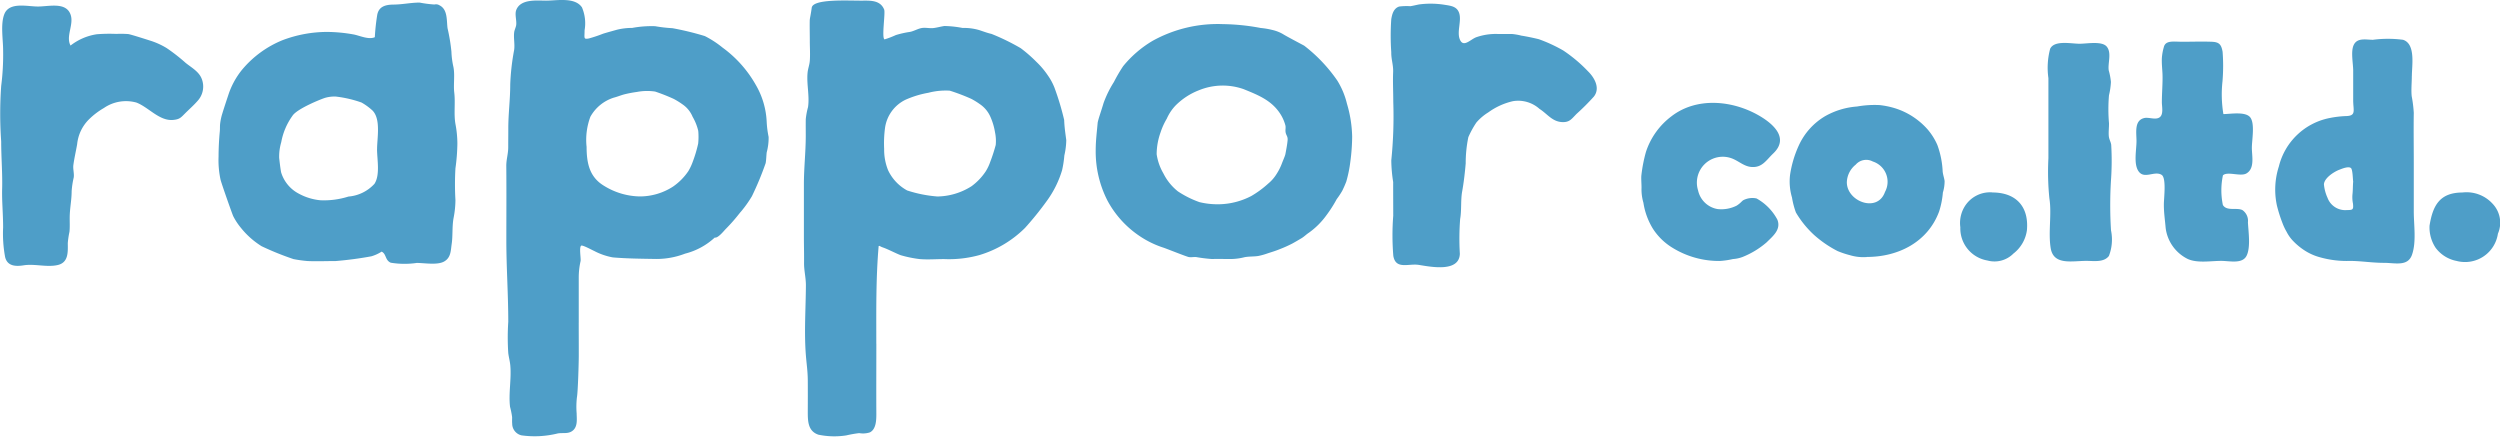 <svg id="组_21973" data-name="组 21973" xmlns="http://www.w3.org/2000/svg" xmlns:xlink="http://www.w3.org/1999/xlink" width="259.017" height="45.229" viewBox="0 0 259.017 45.229">
  <defs>
    <clipPath id="clip-path">
      <rect id="矩形_6649" data-name="矩形 6649" width="259.017" height="45.229" fill="none"/>
    </clipPath>
  </defs>
  <g id="组_21972" data-name="组 21972" transform="translate(0 0)" clip-path="url(#clip-path)">
    <path id="路径_98084" data-name="路径 98084" d="M72.756,35.608c0,2.418-.014,4.835,0,7.252,0,.631-.014,1.6-.669,1.926a2.294,2.294,0,0,1-1.109.077,12.427,12.427,0,0,0-1.334.236,8.108,8.108,0,0,1-2.891-.073c-1.112-.375-1.1-1.454-1.1-2.432.005-1.077.008-2.155,0-3.231-.008-.932-.134-1.733-.2-2.6-.186-2.369-.008-4.833.005-7.209,0-.83-.2-1.519-.191-2.333.011-.9-.017-1.806-.017-2.707,0-1.8,0-3.6,0-5.406,0-1.74.191-3.318.194-5.043,0-.576-.008-1.154,0-1.728a7.616,7.616,0,0,1,.235-1.256c.172-1.153-.163-2.407-.047-3.568.045-.435.2-.8.231-1.231.049-.677,0-1.373,0-2.053s-.019-1.368-.009-2.053c0-.292.08-.466.208-1.386S69.636.054,71.186.056c.868,0,1.971-.1,2.381.925.142.355-.286,2.97.042,3.089a9.473,9.473,0,0,0,1.167-.448,9.849,9.849,0,0,1,1.464-.328c.429-.08.845-.357,1.287-.411.373-.046.772.059,1.149.013.416-.051.728-.154,1.141-.212a10.812,10.812,0,0,1,1.865.2,5.647,5.647,0,0,1,1.745.226c.363.12.874.31,1.256.391a22.856,22.856,0,0,1,3.029,1.478,14.613,14.613,0,0,1,1.64,1.431,8.569,8.569,0,0,1,1.194,1.423,5.9,5.9,0,0,1,.67,1.251,28.374,28.374,0,0,1,1,3.332c.028.774.126,1.385.218,2.095a7.5,7.5,0,0,1-.2,1.589A10.763,10.763,0,0,1,92,17.626a10.513,10.513,0,0,1-1.64,3.261,32.494,32.494,0,0,1-2.2,2.716,11.293,11.293,0,0,1-4.729,2.815,11.806,11.806,0,0,1-3.648.414c-.837,0-1.7.071-2.535,0a12.169,12.169,0,0,1-1.961-.4c-.481-.177-1.313-.617-1.8-.786s-.3-.2-.49-.168c-.292,3.362-.245,6.742-.245,10.136m6.253-15.267a6.757,6.757,0,0,0,3.61-1.062A6.081,6.081,0,0,0,84.1,17.727a4.956,4.956,0,0,0,.461-.978,17.1,17.1,0,0,0,.564-1.742,4.33,4.33,0,0,0-.071-1.3,6.51,6.51,0,0,0-.5-1.659,3.062,3.062,0,0,0-1.068-1.266,7.81,7.81,0,0,0-.879-.545,20.254,20.254,0,0,0-2.243-.854A7.087,7.087,0,0,0,78.15,9.6a10.166,10.166,0,0,0-2.377.726,3.829,3.829,0,0,0-2.121,2.945,12.03,12.03,0,0,0-.087,2.151,5.669,5.669,0,0,0,.407,2.2,4.612,4.612,0,0,0,1.979,2.1,13.279,13.279,0,0,0,3.058.618" transform="translate(18.039 0.011)" fill="#4e9ec8"/>
    <path id="路径_98085" data-name="路径 98085" d="M48.6,33.414c0,1.151.008,2.3.005,3.455,0,.643-.082,3.732-.194,4.313a8.689,8.689,0,0,0-.026,1.652c.006.55.115,1.275-.332,1.716-.465.456-1.056.259-1.617.355a9.928,9.928,0,0,1-3.769.2,1.243,1.243,0,0,1-.96-1.214c-.022-.214-.006-.463-.008-.675a8.382,8.382,0,0,0-.214-1.061c-.17-1.4.154-2.884.026-4.291-.042-.453-.152-.827-.211-1.273a24.97,24.97,0,0,1,0-3.256c0-2.867-.2-5.61-.2-8.454,0-2.557.02-5.114-.005-7.669-.008-.68.2-1.26.2-1.948,0-.652.009-1.306.008-1.959,0-1.542.2-2.984.2-4.545a24.027,24.027,0,0,1,.406-3.583c.088-.608-.077-1.251.008-1.861.024-.183.161-.479.2-.691.079-.5-.176-1.144.019-1.612C42.6-.131,44.262.066,45.21.066c1.145,0,2.992-.384,3.726.7a4.212,4.212,0,0,1,.271,2.377c0,.794-.142.96.466.837a14.776,14.776,0,0,0,1.445-.486c.456-.143.928-.267,1.414-.406a6.393,6.393,0,0,1,1.6-.194,11.053,11.053,0,0,1,2.382-.18,14.717,14.717,0,0,0,1.793.206,30,30,0,0,1,3.355.816A10.068,10.068,0,0,1,63.5,4.93a12.162,12.162,0,0,1,3.415,3.812,8.325,8.325,0,0,1,1.159,3.882,10.253,10.253,0,0,0,.2,1.564,5.8,5.8,0,0,1-.2,1.607c-.043.384-.041.742-.106,1.105a31.919,31.919,0,0,1-1.422,3.427,11.766,11.766,0,0,1-1.261,1.74,17.929,17.929,0,0,1-1.439,1.643c-.177.172-.807.987-1.156.905a7.083,7.083,0,0,1-3.069,1.663,8.266,8.266,0,0,1-3,.553c-1.529-.026-3.011-.037-4.483-.162A6.708,6.708,0,0,1,50.2,26c-.183-.077-1.2-.636-1.339-.55-.244.153-.015,1.336-.068,1.6a7.657,7.657,0,0,0-.191,1.723q0,2.324,0,4.648m.813-18.246c0,1.68.268,3.163,1.823,4.086a7.243,7.243,0,0,0,3.67,1.091,6.334,6.334,0,0,0,3.469-1.024,6.113,6.113,0,0,0,1.573-1.587,5.444,5.444,0,0,0,.461-.975,13.444,13.444,0,0,0,.565-1.894,6.83,6.83,0,0,0,.008-1.312A5.335,5.335,0,0,0,60.4,12.1a2.905,2.905,0,0,0-1.072-1.306,7.9,7.9,0,0,0-.881-.545,19.284,19.284,0,0,0-1.933-.763,5.652,5.652,0,0,0-1.882.04,11.844,11.844,0,0,0-1.361.263c-.351.1-.669.232-1.025.325a4.231,4.231,0,0,0-2.437,1.98,6.843,6.843,0,0,0-.4,3.075" transform="translate(11.36 0)" fill="#4e9ec8"/>
    <path id="路径_98086" data-name="路径 98086" d="M38.235,27.19a8.764,8.764,0,0,1-2.651-.029c-.608-.257-.44-.909-.95-1.149a4.024,4.024,0,0,1-1.067.486,37.091,37.091,0,0,1-3.68.489c-.975,0-1.963.047-2.936,0a13.186,13.186,0,0,1-1.442-.2,29.766,29.766,0,0,1-3.31-1.336,8.452,8.452,0,0,1-2.133-1.892,6.481,6.481,0,0,1-.808-1.225c-.16-.371-1.231-3.427-1.311-3.773a9.612,9.612,0,0,1-.207-2.392q.006-1.344.131-2.631c.022-.226.006-.475.024-.7a5.756,5.756,0,0,1,.244-1.163c.124-.414.467-1.453.591-1.822a8.159,8.159,0,0,1,1.4-2.63A10.684,10.684,0,0,1,24.38,4.1,13.1,13.1,0,0,1,29,3.25a16.012,16.012,0,0,1,2.675.251c.624.1,1.6.591,2.256.294a21.6,21.6,0,0,1,.236-2.234c.135-.928.827-1.135,1.7-1.144.961-.01,1.735-.2,2.7-.208a12.4,12.4,0,0,0,1.539.2.661.661,0,0,1,.523.083c.877.43.725,1.612.839,2.39a18.808,18.808,0,0,1,.4,2.43,8.418,8.418,0,0,0,.207,1.575c.165.84-.015,1.809.087,2.664.124,1.038-.061,2.2.121,3.233a10.967,10.967,0,0,1,.2,2.045,19.92,19.92,0,0,1-.2,2.552,28.542,28.542,0,0,0,0,3.3,10.032,10.032,0,0,1-.2,1.883c-.153.868-.065,1.822-.19,2.659-.1.678-.07,1.405-.775,1.809s-2.051.151-2.877.151M34.164,15.4c0-1.159.412-3.121-.483-4.016a6.155,6.155,0,0,0-1.128-.819,11.974,11.974,0,0,0-2.683-.62,3.52,3.52,0,0,0-1.054.123c-.392.11-2.956,1.137-3.422,1.876a6.739,6.739,0,0,0-1.158,2.725,5.286,5.286,0,0,0-.216,1.635c.056.476.111,1,.2,1.488a3.709,3.709,0,0,0,1.856,2.226,5.824,5.824,0,0,0,2.212.673,8.411,8.411,0,0,0,2.909-.384,4.106,4.106,0,0,0,2.693-1.316c.609-.92.271-2.534.271-3.591" transform="translate(4.904 0.058)" fill="#4e9ec8"/>
    <path id="路径_98087" data-name="路径 98087" d="M102.127,1.959a22.275,22.275,0,0,1,3.911.4,7.711,7.711,0,0,1,1.183.2,3.94,3.94,0,0,1,1.074.408c.431.269,1.617.888,2.233,1.218a16,16,0,0,1,3.44,3.623,8.124,8.124,0,0,1,1,2.4,12.7,12.7,0,0,1,.539,3.413,20.535,20.535,0,0,1-.189,2.592,13.229,13.229,0,0,1-.42,2.061c-.194.5-.3.7-.415.947a8.688,8.688,0,0,1-.578.873,13.244,13.244,0,0,1-1.076,1.682,7.854,7.854,0,0,1-1.813,1.8c-.258.166-.472.393-.74.554-.232.138-.527.318-.984.569a13.313,13.313,0,0,1-1.326.59c-.4.165-.791.28-1.206.416a6.671,6.671,0,0,1-.987.276c-.439.07-.95.038-1.409.124a5.993,5.993,0,0,1-1.322.188c-.7,0-1.394-.01-2.091,0a15.308,15.308,0,0,1-1.607-.2c-.246-.019-.513.041-.761,0-.223-.038-2.263-.85-2.6-.966a9.81,9.81,0,0,1-2.6-1.282,10.25,10.25,0,0,1-3.227-3.6,11.161,11.161,0,0,1-1.22-5.186c0-1.017.116-1.885.2-2.84.028-.317.406-1.358.613-2.078a11.056,11.056,0,0,1,1.073-2.185,16.392,16.392,0,0,1,.955-1.636,11.441,11.441,0,0,1,3.044-2.624,13.894,13.894,0,0,1,7.314-1.736m-.379,18.662a7.53,7.53,0,0,0,3.3-.854,10.2,10.2,0,0,0,1.75-1.285,4.063,4.063,0,0,0,.891-1.03,5.622,5.622,0,0,0,.5-.982c.156-.42.352-.832.394-1.053.086-.453.188-.98.228-1.431.037-.4-.152-.489-.209-.827-.041-.232.032-.47-.018-.7a4.275,4.275,0,0,0-.411-1.007c-.9-1.556-2.36-2.124-3.911-2.755a6.513,6.513,0,0,0-4.645.114A6.972,6.972,0,0,0,97.2,10.4a4.769,4.769,0,0,0-.9,1.356,7.083,7.083,0,0,0-.648,1.43,6.785,6.785,0,0,0-.4,2.25,5.526,5.526,0,0,0,.7,1.994,5.5,5.5,0,0,0,1.5,1.855A10.144,10.144,0,0,0,99.682,20.4a7.868,7.868,0,0,0,2.067.221" transform="translate(24.586 0.541)" fill="#4e9ec8"/>
    <path id="路径_98088" data-name="路径 98088" d="M113.144,22.222c0-1.149-.009-2.3-.006-3.445a14.917,14.917,0,0,1-.194-2.247,44.829,44.829,0,0,0,.205-6.048c0-1.026-.056-2.063-.015-3.088.031-.762-.207-1.31-.193-2.067a24.691,24.691,0,0,1,0-3.422c.086-.509.23-1.116.822-1.31A6.177,6.177,0,0,1,114.917.56c.294-.041.647-.137.931-.186a9.177,9.177,0,0,1,2.6.037c.669.11,1.342.161,1.551.939s-.257,1.871.033,2.621c.365.948,1.1.026,1.728-.2a6.127,6.127,0,0,1,2.185-.333c.493,0,.985,0,1.478,0a6.03,6.03,0,0,1,1.012.176c.4.057,1.234.225,1.8.368a15.545,15.545,0,0,1,2.524,1.167,15.071,15.071,0,0,1,2.555,2.146c.707.691,1.3,1.783.609,2.64a23.8,23.8,0,0,1-1.768,1.767c-.559.562-.742.908-1.545.864C129.6,12.5,129.1,11.71,128.3,11.2a3.312,3.312,0,0,0-2.752-.8,7,7,0,0,0-2.558,1.164,5.276,5.276,0,0,0-1.227,1.043,9.552,9.552,0,0,0-.836,1.52,13.3,13.3,0,0,0-.274,2.72c-.08.934-.2,1.989-.366,2.9-.167.931-.047,1.944-.209,2.852a26.736,26.736,0,0,0-.032,3.62c-.07,1.924-2.965,1.352-4.24,1.146-1.072-.174-2.4.523-2.653-.937a26.239,26.239,0,0,1-.005-4.2" transform="translate(31.204 0.082)" fill="#4e9ec8"/>
    <path id="路径_98089" data-name="路径 98089" d="M.323,23.416c0-1.4-.137-2.76-.1-4,.042-1.536-.1-3.284-.1-4.884a40.682,40.682,0,0,1,0-5.757,25.151,25.151,0,0,0,.2-3.7c0-1.118-.28-2.675.119-3.717C.945.043,2.808.55,3.929.551s2.876-.493,3.371.8c.4,1.042-.517,2.268.009,3.242a5.84,5.84,0,0,1,2.709-1.168,16.44,16.44,0,0,1,2.026-.037,10.387,10.387,0,0,1,1.246.017c.258.034,1.864.549,2.2.657a7.723,7.723,0,0,1,1.785.8,18.77,18.77,0,0,1,1.952,1.523c.585.476,1.356.885,1.657,1.617a2.185,2.185,0,0,1-.374,2.281c-.392.46-.858.867-1.287,1.292-.485.483-.594.659-1.269.725-1.441.142-2.554-1.316-3.824-1.8a4.045,4.045,0,0,0-3.365.565A7.615,7.615,0,0,0,9.221,12.24a4.214,4.214,0,0,0-1.228,2.577c-.12.7-.3,1.455-.392,2.165-.054.408.1.876.038,1.282A8.72,8.72,0,0,0,7.423,19.7c0,.894-.189,1.732-.2,2.651-.008.512.027,1.049-.026,1.543a8.783,8.783,0,0,0-.174,1.176c.013.941.073,2-1.038,2.262s-2.4-.148-3.529.031c-.728.114-1.684.149-1.925-.854a13.276,13.276,0,0,1-.206-3.094" transform="translate(0 0.125)" fill="#4e9ec8"/>
    <path id="路径_98090" data-name="路径 98090" d="M198.829,7.008c0,.683-.08,1.416-.013,2.093a13.21,13.21,0,0,1,.216,1.728c-.027,1.7,0,3.4,0,5.1s0,3.4,0,5.1c0,1.422.282,3.177-.185,4.5-.438,1.245-1.747.836-2.906.837-1.228,0-2.308-.19-3.5-.2a10.274,10.274,0,0,1-3.15-.383,5.573,5.573,0,0,1-1.483-.646,6.677,6.677,0,0,1-1.288-1.049,3.882,3.882,0,0,1-.664-.939,5.7,5.7,0,0,1-.423-.891,14.853,14.853,0,0,1-.581-1.83,7.819,7.819,0,0,1,.2-4.043,6.758,6.758,0,0,1,5.263-5.024,10.542,10.542,0,0,1,1.639-.2c1.158-.009.8-.568.8-1.638q0-1.536,0-3.071c0-.758-.272-2.005.064-2.679.378-.757,1.266-.52,1.981-.518a12.076,12.076,0,0,1,3.117,0c1.328.421.918,2.673.918,3.752m-6.081,10.941c-.041-.26-.045-1.257-.236-1.407-.264-.207-.932.074-1.219.186-.52.2-1.532.835-1.575,1.5a4.263,4.263,0,0,0,.37,1.393,1.954,1.954,0,0,0,1.968,1.28c.631-.014.745,0,.671-.677a3.342,3.342,0,0,1-.047-1.006c.042-.359.029-.871.068-1.266" transform="translate(51.052 0.867)" fill="#4e9ec8"/>
    <path id="路径_98091" data-name="路径 98091" d="M153.257,24.279a4.81,4.81,0,0,1-1.755-.193,9.032,9.032,0,0,1-1.284-.43,11.551,11.551,0,0,1-2.437-1.676,10.142,10.142,0,0,1-1.869-2.314,8.193,8.193,0,0,1-.407-1.553,5.809,5.809,0,0,1-.2-2.349,11.267,11.267,0,0,1,.925-3.085,6.8,6.8,0,0,1,2.7-2.989,7.861,7.861,0,0,1,3.315-1.006,10.485,10.485,0,0,1,2.332-.148,8.552,8.552,0,0,1,1.579.322,7.482,7.482,0,0,1,3.4,2.2,6.373,6.373,0,0,1,1.01,1.613,9.158,9.158,0,0,1,.55,2.756c.043.363.148.625.2.971a3.971,3.971,0,0,1-.179,1.2,8.658,8.658,0,0,1-.392,1.972c-1.169,3.148-4.21,4.7-7.483,4.7m-2.074-7.735c0,2,3.182,3.2,3.953,1a2.206,2.206,0,0,0-1.264-3.153,1.442,1.442,0,0,0-1.773.328,2.428,2.428,0,0,0-.917,1.82" transform="translate(40.158 2.351)" fill="#4e9ec8"/>
    <path id="路径_98092" data-name="路径 98092" d="M182.345,7.478a12.461,12.461,0,0,0,.091,3.408c.708,0,2.309-.3,2.794.356s.156,2.345.156,3.14c0,.851.322,2.127-.555,2.649-.61.365-1.968-.244-2.441.2a7.473,7.473,0,0,0-.008,3.071c.4.679,1.462.236,2.03.534a1.35,1.35,0,0,1,.567,1.262c.047.964.3,2.6-.143,3.471s-1.749.528-2.621.527c-1.088,0-2.464.254-3.462-.194a4.145,4.145,0,0,1-2.3-3.235c-.07-.837-.188-1.562-.184-2.433,0-.642.281-2.737-.237-3.055-.734-.452-1.79.491-2.386-.368-.54-.779-.2-2.272-.212-3.171-.008-.874-.239-2.11.818-2.347.462-.1,1.15.22,1.568-.064.439-.3.243-1.112.243-1.569,0-.984.1-2.04.065-2.924-.024-.539-.092-1.107-.065-1.666a5.288,5.288,0,0,1,.2-1.113c.175-.738.992-.568,1.911-.565,1.007,0,2.023-.037,3.03,0,.766.027,1.014.246,1.151,1.044a19.347,19.347,0,0,1-.01,3.041" transform="translate(47.922 0.934)" fill="#4e9ec8"/>
    <path id="路径_98093" data-name="路径 98093" d="M141.446,24.728a9.179,9.179,0,0,1-5.083-1.421,6.3,6.3,0,0,1-1.935-1.911,7.164,7.164,0,0,1-.988-2.693,5.007,5.007,0,0,1-.2-1.433c.022-.392-.059-1.1-.005-1.476a15.21,15.21,0,0,1,.465-2.359,7.546,7.546,0,0,1,2.651-3.7c2.608-2.009,6.293-1.653,9.027-.091,1.507.862,3.186,2.347,1.52,3.938-.747.712-1.145,1.486-2.25,1.41-.818-.055-1.361-.659-2.129-.919a2.681,2.681,0,0,0-3.416,3.348,2.49,2.49,0,0,0,2.023,1.931,3.532,3.532,0,0,0,1.98-.359c.452-.291.531-.488.722-.581a2.07,2.07,0,0,1,1.328-.161,5.4,5.4,0,0,1,2.16,2.194c.408,1.029-.452,1.7-1.116,2.358a8.762,8.762,0,0,1-2.494,1.514,3.423,3.423,0,0,1-.991.213,8.251,8.251,0,0,1-1.271.193" transform="translate(36.83 2.309)" fill="#4e9ec8"/>
    <path id="路径_98094" data-name="路径 98094" d="M169.516,3.569c.76,0,2.3-.3,2.8.292.545.645.1,1.716.212,2.466a6.735,6.735,0,0,1,.227,1.2,7.348,7.348,0,0,1-.2,1.376,16.915,16.915,0,0,0,0,2.9c.008.431-.057.913-.019,1.34.031.337.2.573.248.89a27.958,27.958,0,0,1-.02,3.64,42.271,42.271,0,0,0,0,5.228,4.715,4.715,0,0,1-.217,2.654c-.526.683-1.522.514-2.3.511-1.5-.008-3.439.5-3.734-1.328-.267-1.656.128-3.532-.135-5.158a27.27,27.27,0,0,1-.1-4.15v-8.3a7.633,7.633,0,0,1,.181-3.041c.44-.911,2.151-.52,3.062-.52" transform="translate(45.951 0.963)" fill="#4e9ec8"/>
    <path id="路径_98095" data-name="路径 98095" d="M200.636,15.622a3.653,3.653,0,0,1,3.106,1.174,2.85,2.85,0,0,1,.544,3.1,3.439,3.439,0,0,1-4.272,2.822,3.539,3.539,0,0,1-2.183-1.367,3.819,3.819,0,0,1-.628-2.29c.342-2.148,1.094-3.436,3.434-3.436" transform="translate(54.514 4.319)" fill="#4e9ec8"/>
    <path id="路径_98096" data-name="路径 98096" d="M162.424,15.622c2.434,0,3.8,1.435,3.589,3.9a3.681,3.681,0,0,1-1.4,2.43,2.766,2.766,0,0,1-2.7.717,3.373,3.373,0,0,1-2.8-3.439,3.269,3.269,0,0,1,.479-2.2,3.085,3.085,0,0,1,2.826-1.417" transform="translate(43.991 4.319)" fill="#4e9ec8"/>
  </g>
</svg>
